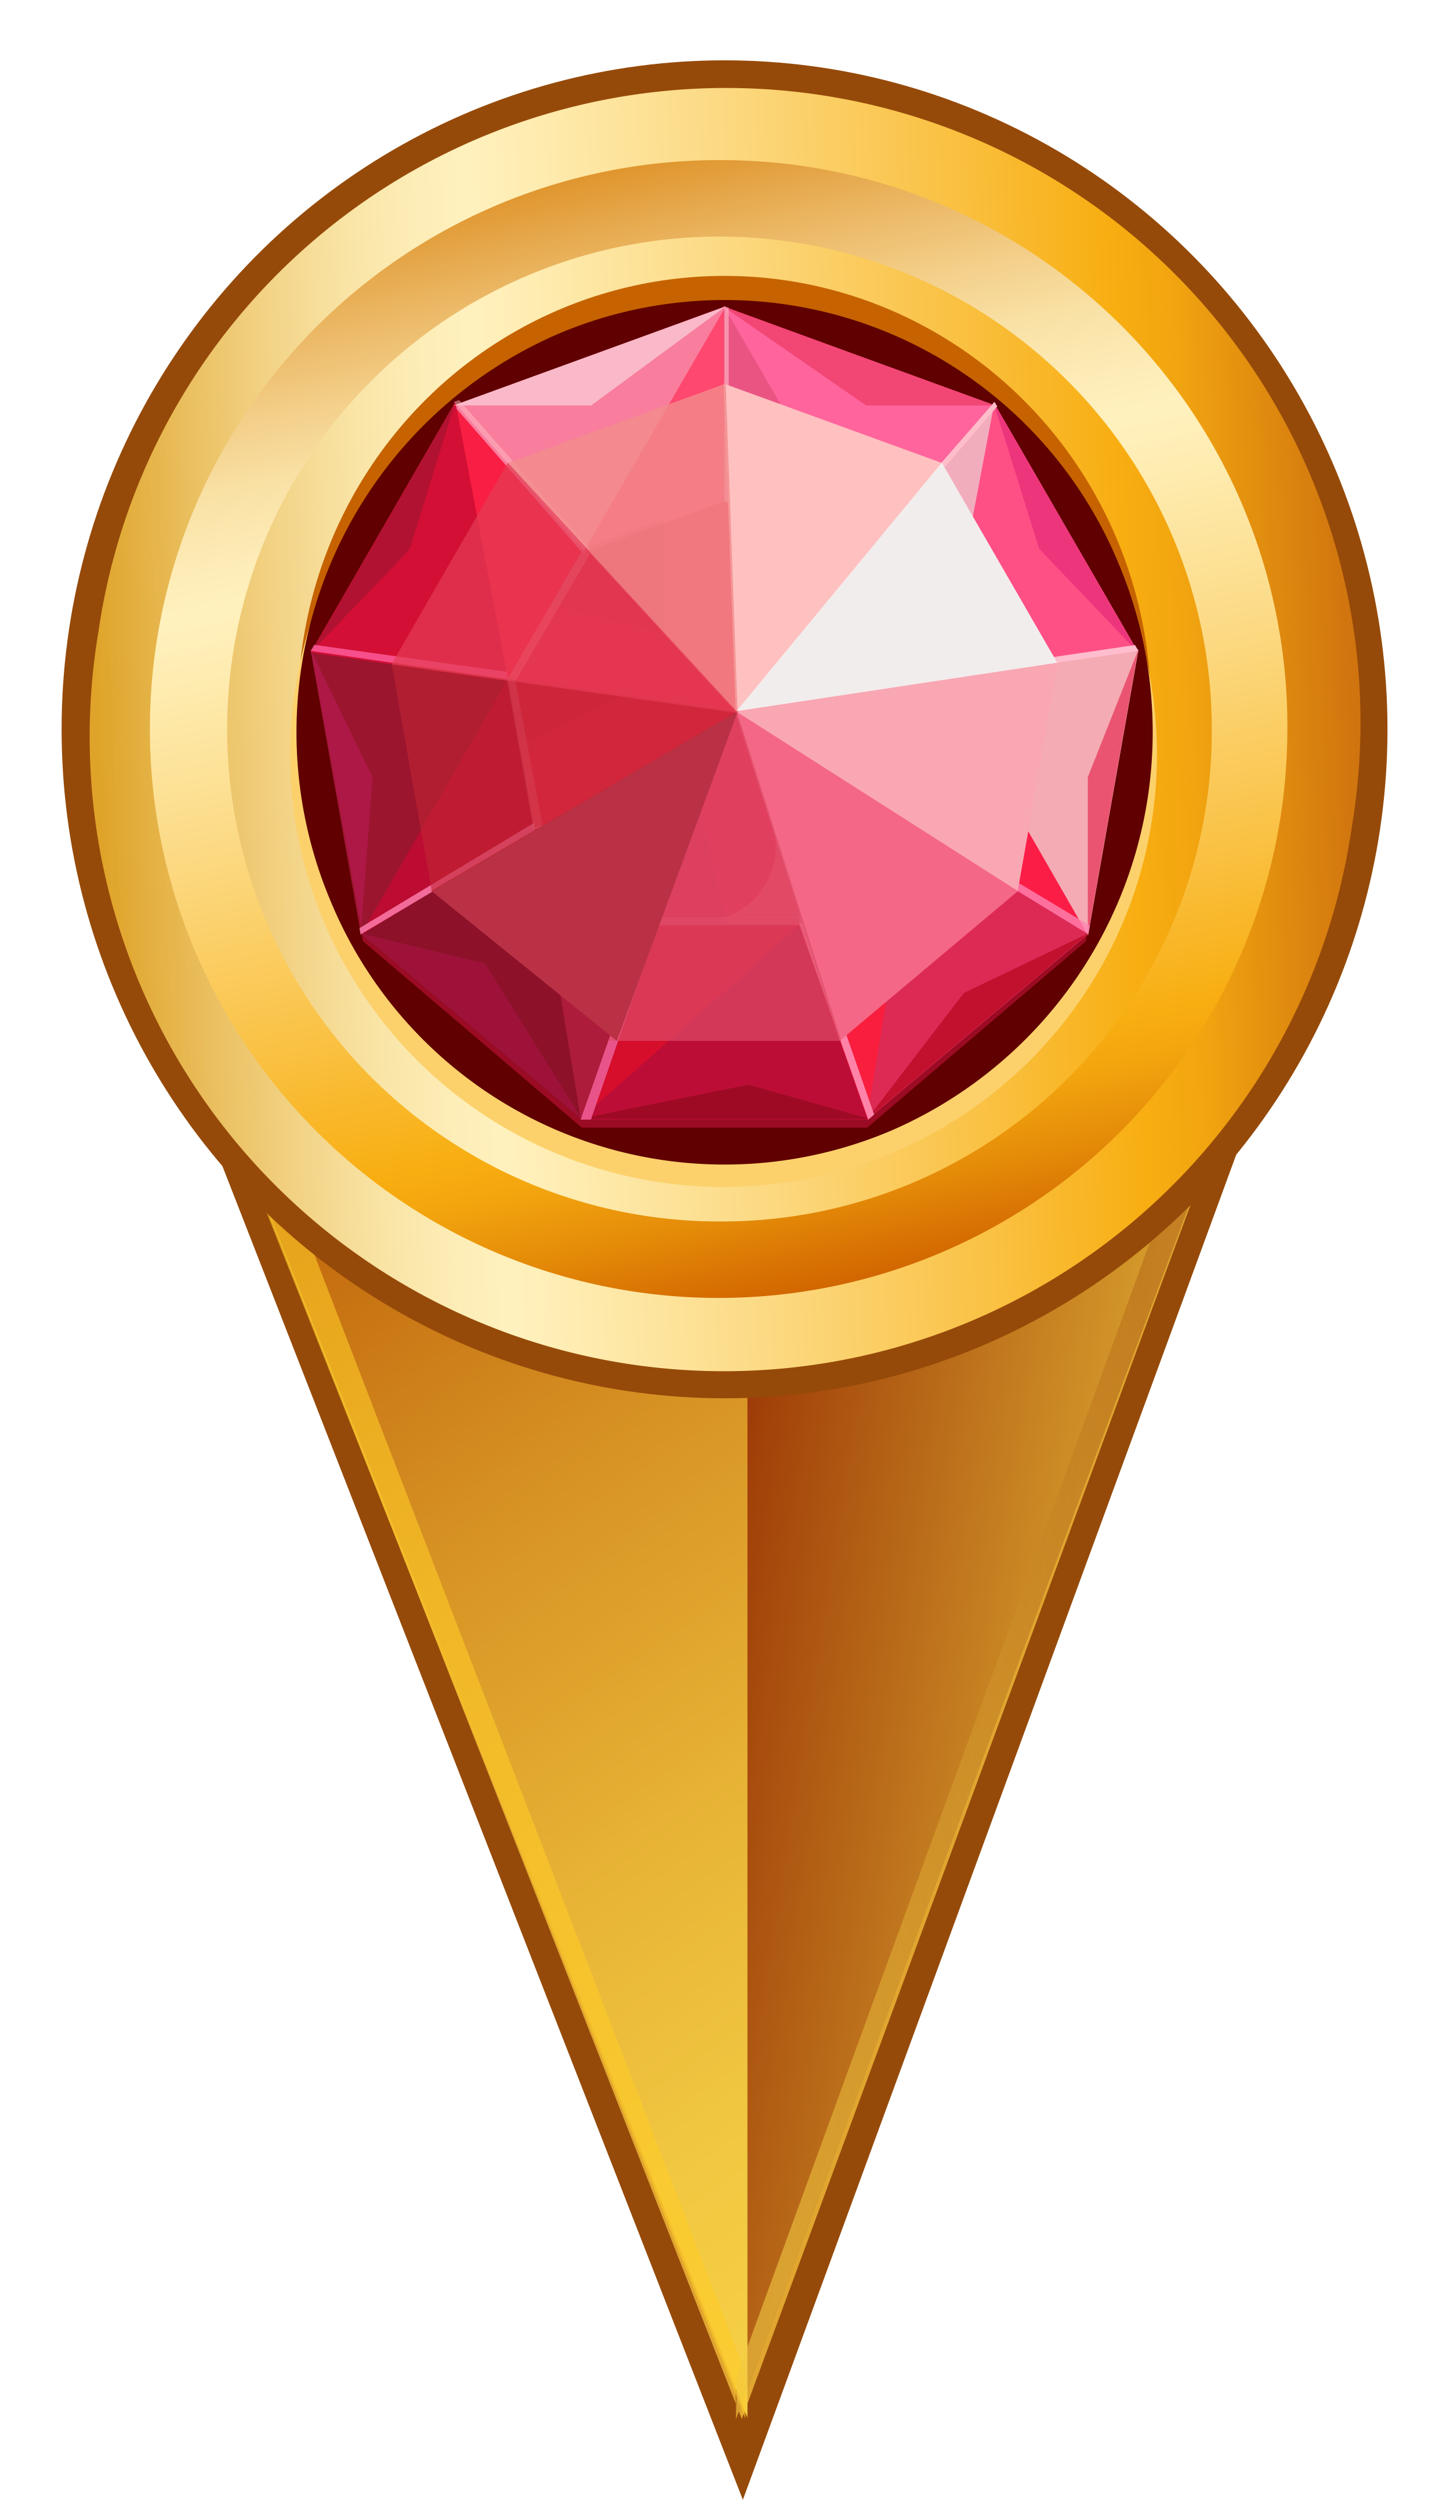 <svg xmlns="http://www.w3.org/2000/svg" xmlns:xlink="http://www.w3.org/1999/xlink" width="34.814" height="60.001" viewBox="0 0 34.814 60.001"><defs><style>.a{fill:#964a09;}.b{fill:#e0a630;}.c{fill:url(#a);}.d{fill:url(#b);}.e{fill:#ffcb27;}.ay,.bn,.e,.f{opacity:0.6;}.f{fill:url(#c);}.g{fill:url(#d);}.h{fill:url(#e);}.i{fill:#c66300;}.j{fill:#fcd16c;}.k{fill:#600000;}.l{fill:#9b0b23;}.m{fill:#fc3053;}.au,.av,.bo,.m{opacity:0.8;}.n{fill:#d60d2b;}.o{fill:#bc0d37;}.p{fill:#f91e3e;}.q{fill:#fc1d47;}.r{fill:#ff5086;}.s{fill:#ff649c;}.t{fill:#ff486f;}.u{fill:#f91e43;}.v{fill:#9b152e;}.w{fill:#8c1129;}.x{fill:#bc0c32;}.y{fill:#ea5482;}.z{fill:#f97d9d;}.aa{fill:#d30f35;}.ab{fill:#f2adbc;}.ac{fill:#f4abb4;}.ad{fill:#dd2a55;}.ae{fill:#ad1c3b;}.af{fill:#cc1f49;}.af,.ag,.ah{opacity:0.4;}.ag{fill:#cc1f3c;}.ah{fill:#cc1f45;}.ai{fill:#9e123a;}.aj{fill:#cc1f41;}.aj,.ba,.bc,.bd{opacity:0.3;}.ak{fill:#9e0a23;}.al{fill:#ad1847;}.am{fill:#b21231;}.an{fill:#f9b9c8;}.ao{fill:#f24674;}.ap{fill:#ed357c;}.aq{fill:#ea5471;}.ar{fill:#c1112f;}.as{fill:#e85489;}.at{fill:#ff83a9;}.au{fill:#ff83b3;}.av{fill:#ff5fa0;}.aw{fill:#ffbdcd;}.ax,.ay,.bg{fill:#ffbdca;}.az{fill:#ffbdc7;opacity:0.5;}.ba{fill:#ffd7e1;}.bb{fill:#ffbdcb;}.bb,.be,.bf,.bg{opacity:0.2;}.bc{fill:#ffd2e1;}.bd{fill:#ffccd6;}.be{fill:#ffd7e2;}.bf{fill:#ffbdc5;}.bh{fill:#ffc0c0;}.bi{fill:#f2eded;}.bj{fill:#f9a7b3;}.bk{fill:#f46786;}.bl{fill:#dd4b67;}.bl,.bp{opacity:0.7;}.bm{fill:#ba3145;}.bn{fill:#c12534;}.bo{fill:#f28c8c;}.bp{fill:#e53c54;}</style><linearGradient id="a" x1="-0.155" y1="0.216" x2="0.726" y2="0.598" gradientUnits="objectBoundingBox"><stop offset="0" stop-color="#860410"/><stop offset="0.24" stop-color="#a14109"/><stop offset="1" stop-color="#dfac32"/></linearGradient><linearGradient id="b" x1="0.77" y1="1.019" x2="0.501" y2="0.004" gradientUnits="objectBoundingBox"><stop offset="0" stop-color="#f5cf45"/><stop offset="0.14" stop-color="#f1c841"/><stop offset="0.35" stop-color="#e8b436"/><stop offset="0.6" stop-color="#d89525"/><stop offset="0.87" stop-color="#c36a0e"/><stop offset="1" stop-color="#b85302"/></linearGradient><linearGradient id="c" x1="0.802" y1="0.232" x2="0.055" y2="0.871" gradientUnits="objectBoundingBox"><stop offset="0" stop-color="#b86d1a"/><stop offset="1" stop-color="#f2ca42"/></linearGradient><linearGradient id="d" x1="0.395" y1="0.011" x2="0.606" y2="0.993" gradientUnits="objectBoundingBox"><stop offset="0" stop-color="#dfa329"/><stop offset="0" stop-color="#dfa42a"/><stop offset="0.08" stop-color="#eabf5f"/><stop offset="0.15" stop-color="#f3d488"/><stop offset="0.21" stop-color="#f9e4a5"/><stop offset="0.27" stop-color="#fdedb7"/><stop offset="0.31" stop-color="#fff1be"/><stop offset="0.37" stop-color="#feebae"/><stop offset="0.5" stop-color="#fcdb87"/><stop offset="0.68" stop-color="#fac348"/><stop offset="0.82" stop-color="#f8ae11"/><stop offset="0.87" stop-color="#f1a410"/><stop offset="0.94" stop-color="#df8a0f"/><stop offset="1" stop-color="#d0740f"/></linearGradient><linearGradient id="e" x1="0.395" y1="0.011" x2="0.605" y2="0.989" gradientUnits="objectBoundingBox"><stop offset="0" stop-color="#df9229"/><stop offset="0" stop-color="#df932a"/><stop offset="0.08" stop-color="#eab45f"/><stop offset="0.15" stop-color="#f3ce88"/><stop offset="0.21" stop-color="#f9e1a5"/><stop offset="0.27" stop-color="#fdecb7"/><stop offset="0.31" stop-color="#fff1be"/><stop offset="0.37" stop-color="#feebae"/><stop offset="0.5" stop-color="#fcdb87"/><stop offset="0.68" stop-color="#fac348"/><stop offset="0.82" stop-color="#f8ae11"/><stop offset="0.86" stop-color="#f2a40e"/><stop offset="0.92" stop-color="#e48a08"/><stop offset="1" stop-color="#d06300"/></linearGradient></defs><g transform="translate(16530.112 -10436.022)"><path class="a" d="M410.494,79.871,395.75,42.1l28.714-.306Z" transform="translate(-16922.77 10416.152)"/><path class="b" d="M411.1,78.234,397.02,42.4h27.33Z" transform="translate(-16923.402 10415.848)"/><path class="c" d="M438.764,42.4,425.38,78.229l-.01-.02V42.4Z" transform="translate(-16937.818 10415.848)"/><path class="d" d="M411.236,42.4V78.209L397.02,42.4Z" transform="translate(-16923.402 10415.848)"/><path class="e" d="M400.33,49.922,412.9,81.579l.025-1.043L400.811,49.12Z" transform="translate(-16925.117 10412.498)"/><path class="f" d="M437.821,46.448,425.39,79.735l.025-1.043L437.54,45.42Z" transform="translate(-16937.83 10414.343)"/><ellipse class="a" cx="15.917" cy="16.057" rx="15.917" ry="16.057" transform="translate(-16528.633 10437.47)"/><path class="g" d="M15.366,0a15.23,15.23,0,1,1-.037,30.458A15.23,15.23,0,1,1,15.366,0Z" transform="matrix(0.154, -0.988, 0.988, 0.154, -16530.113, 10466.352)"/><path class="h" d="M410.835,4.78a13.655,13.655,0,1,0,13.515,13.655A13.584,13.584,0,0,0,410.835,4.78Zm0,25.474a11.82,11.82,0,1,1,11.7-11.819A11.761,11.761,0,0,1,410.835,30.254Z" transform="translate(-16923.553 10435.086)"/><ellipse class="i" cx="10.24" cy="10.38" rx="10.24" ry="10.38" transform="translate(-16522.959 10442.644)"/><ellipse class="j" cx="10.406" cy="10.38" rx="10.406" ry="10.38" transform="translate(-16523.146 10443.752)"/><path class="k" d="M10.329,0A10.235,10.235,0,0,1,20.58,10.328a10.42,10.42,0,0,1-10.327,10.4A10.235,10.235,0,0,1,0,10.4,10.42,10.42,0,0,1,10.329,0Z" transform="translate(-16526.217 10448.032) rotate(-22.8)"/><path class="l" d="M411.033,31.492l-5.251-4.473-1.192-6.845,3.426-6.017,6.443-2.377,6.438,2.377,3.431,6.017-1.192,6.845-5.251,4.473Z" transform="translate(-16927.176 10431.596)"/><path class="m" d="M414.16,31.895l-4.147-3.48-.943-5.335,2.708-4.694,5.095-1.855,5.09,1.855,2.708,4.694-.943,5.335-4.147,3.48Z" transform="translate(-16929.549 10429.124)"/><path class="n" d="M419.265,41.76l-1.645,4.679,5.3-4.679Z" transform="translate(-16933.807 10416.456)"/><path class="o" d="M422.92,41.76l1.65,4.679h-6.95Z" transform="translate(-16933.814 10416.456)"/><path class="p" d="M429.84,44.105l1.148-7.025-2.8,2.347Z" transform="translate(-16939.111 10418.802)"/><path class="q" d="M437.947,36.053l-3.54-6.153-.637,3.6Z" transform="translate(-16941.926 10422.415)"/><path class="r" d="M436.309,16.52l-1.269,6.709,4.749-.692Z" transform="translate(-16942.568 10429.146)"/><path class="s" d="M431.079,14.157,427.985,17.7,424.55,11.78Z" transform="translate(-16937.301 10431.596)"/><path class="t" d="M417.7,17.7l3.435-1.249V11.78Z" transform="translate(-16933.838 10431.596)"/><path class="u" d="M412.794,23.229l1.825-3.164-3.1-3.545Z" transform="translate(-16930.729 10429.146)"/><path class="v" d="M404.59,28.52l4.749.692-3.54,6.153Z" transform="translate(-16927.244 10423.107)"/><path class="w" d="M411.172,37.08,407,39.632l5.326,4.473Z" transform="translate(-16928.459 10418.802)"/><path class="x" d="M410.54,29.9,407,36.053l4.172-2.552Z" transform="translate(-16928.455 10422.415)"/><path class="y" d="M424.55,11.78v4.674l3.435,1.249Z" transform="translate(-16937.283 10431.596)"/><path class="z" d="M411.52,14.157l3.1,3.545,3.435-5.922Z" transform="translate(-16930.742 10431.596)"/><path class="aa" d="M408.065,16.52l1.274,6.709-4.749-.692Z" transform="translate(-16927.244 10429.146)"/><path class="ab" d="M434.494,16.52,431.4,20.065l1.825,3.164Z" transform="translate(-16940.727 10429.146)"/><path class="ac" d="M439.789,28.52l-4.749.692,3.54,6.153Z" transform="translate(-16942.568 10423.107)"/><path class="ad" d="M432.628,37.08l-1.148,7.025,5.326-4.473Z" transform="translate(-16940.781 10418.802)"/><path class="ae" d="M415.32,37.08l1.153,7.025,1.645-4.679Z" transform="translate(-16932.637 10418.802)"/><path class="af" d="M417.79,37.6l2.788-1.56.642,2.868h-1.87Z" transform="translate(-16933.885 10419.337)"/><path class="ag" d="M430.737,36.238,430.07,34l2.181-.607-.326,1.85Z" transform="translate(-16940.051 10420.671)"/><path class="ah" d="M427.97,22.34l.381,2.382,2.156-.341-.817-1.414Z" transform="translate(-16938.998 10426.227)"/><path class="ah" d="M418.888,22.17V24.9l-2.738-.677.777-1.344Z" transform="translate(-16933.057 10426.311)"/><path class="ai" d="M407,42.17l2.994.727,2.332,3.746Z" transform="translate(-16928.459 10416.25)"/><path class="aj" d="M414.336,31.48l2.507-1.193L414.06,29.9Z" transform="translate(-16932.006 10422.427)"/><path class="ak" d="M417.62,50.277l4.052-.817,2.9.817Z" transform="translate(-16933.814 10412.598)"/><path class="al" d="M405.8,35.159l.271-3.59L404.59,28.52Z" transform="translate(-16927.238 10423.108)"/><path class="am" d="M408.065,16.52l-1.1,3.545-2.372,2.472Z" transform="translate(-16927.242 10429.147)"/><path class="an" d="M418.054,11.78l-3.229,2.377h-3.3Z" transform="translate(-16930.742 10431.596)"/><path class="ao" d="M431.079,14.157h-3.094L424.55,11.78Z" transform="translate(-16937.301 10431.596)"/><path class="ap" d="M437.57,16.52l1.1,3.525,2.377,2.492Z" transform="translate(-16943.834 10429.147)"/><path class="aq" d="M443.308,28.52,442.1,31.569v3.8Z" transform="translate(-16946.094 10423.107)"/><path class="ar" d="M431.48,46.643l2.332-3.039,2.994-1.434Z" transform="translate(-16940.781 10416.25)"/><path class="as" d="M419.265,41.76l-1.645,4.679h.246l1.62-4.679Z" transform="translate(-16933.791 10416.456)"/><path class="at" d="M428.19,41.63l1.65,4.679.14-.12L428.35,41.5Z" transform="translate(-16939.105 10416.586)"/><path class="au" d="M406.975,39.508l4.172-2.482v-.2l-4.2,2.532Z" transform="translate(-16928.43 10418.942)"/><path class="av" d="M409.339,29.067l-4.749-.692.085-.145,4.623.647Z" transform="translate(-16927.244 10423.269)"/><path class="au" d="M433.77,36.915l4.177,2.552.035-.206L433.8,36.75Z" transform="translate(-16941.926 10418.981)"/><path class="aw" d="M434.96,29.072l4.749-.692-.085-.14-4.744.7Z" transform="translate(-16942.486 10423.264)"/><path class="ax" d="M434.494,16.52,431.4,20.065l.07.13,3.089-3.57Z" transform="translate(-16940.727 10429.151)"/><path class="ay" d="M424.55,11.78v4.674l.105.04V11.815Z" transform="translate(-16937.27 10431.596)"/><path class="az" d="M411.52,16.475l3.1,3.545.165-.02-3.144-3.57Z" transform="translate(-16930.73 10429.195)"/><path class="ba" d="M415.32,37.015l.231-.065,2.638,2.211-.07.2Z" transform="translate(-16932.637 10418.882)"/><path class="bb" d="M420.97,41.36h3.585v.2H420.9Z" transform="translate(-16935.449 10416.672)"/><path class="bc" d="M430.988,36.915l-.16-.165-2.638,2.312v.2Z" transform="translate(-16939.111 10418.982)"/><path class="bd" d="M414.06,26.754l.2.03,1.8-3.064-.165-.13Z" transform="translate(-16932.004 10425.596)"/><path class="be" d="M414.06,29.9l.632,3.6.231-.065-.667-3.505Z" transform="translate(-16932 10422.421)"/><path class="bf" d="M425.717,33.081s-.291-1.514.837-2.071l-1.424.216Z" transform="translate(-16937.564 10421.867)"/><path class="bg" d="M424.57,39.161a1.8,1.8,0,0,0,1.158-2.211l.662,2.211Z" transform="translate(-16937.285 10418.883)"/><path class="bh" d="M429.815,17.561l-4.969,6.012-.286-7.923Z" transform="translate(-16937.295 10429.579)"/><path class="bi" d="M430.1,19.46l-4.969,6.012,7.763-1.173Z" transform="translate(-16937.6 10427.667)"/><path class="bj" d="M425.13,30.283l6.79,4.328.973-5.5Z" transform="translate(-16937.6 10422.814)"/><path class="bk" d="M431.92,35.778l-6.79-4.328,2.512,7.923Z" transform="translate(-16937.592 10421.632)"/><path class="bl" d="M418.99,39.373l3.079-7.923,2.512,7.923Z" transform="translate(-16934.494 10421.632)"/><path class="bm" d="M417.811,31.45,414.9,39.373l-4.453-3.6Z" transform="translate(-16930.203 10421.632)"/><path class="bn" d="M416.849,30.283l-7.361,4.328-.968-5.5Z" transform="translate(-16929.232 10422.814)"/><path class="bo" d="M419.626,23.573l-.286-7.923-5.25,1.911Z" transform="translate(-16932.027 10429.579)"/><path class="bp" d="M416.849,25.472l-5.536-6.012L408.52,24.3Z" transform="translate(-16929.232 10427.667)"/></g></svg>